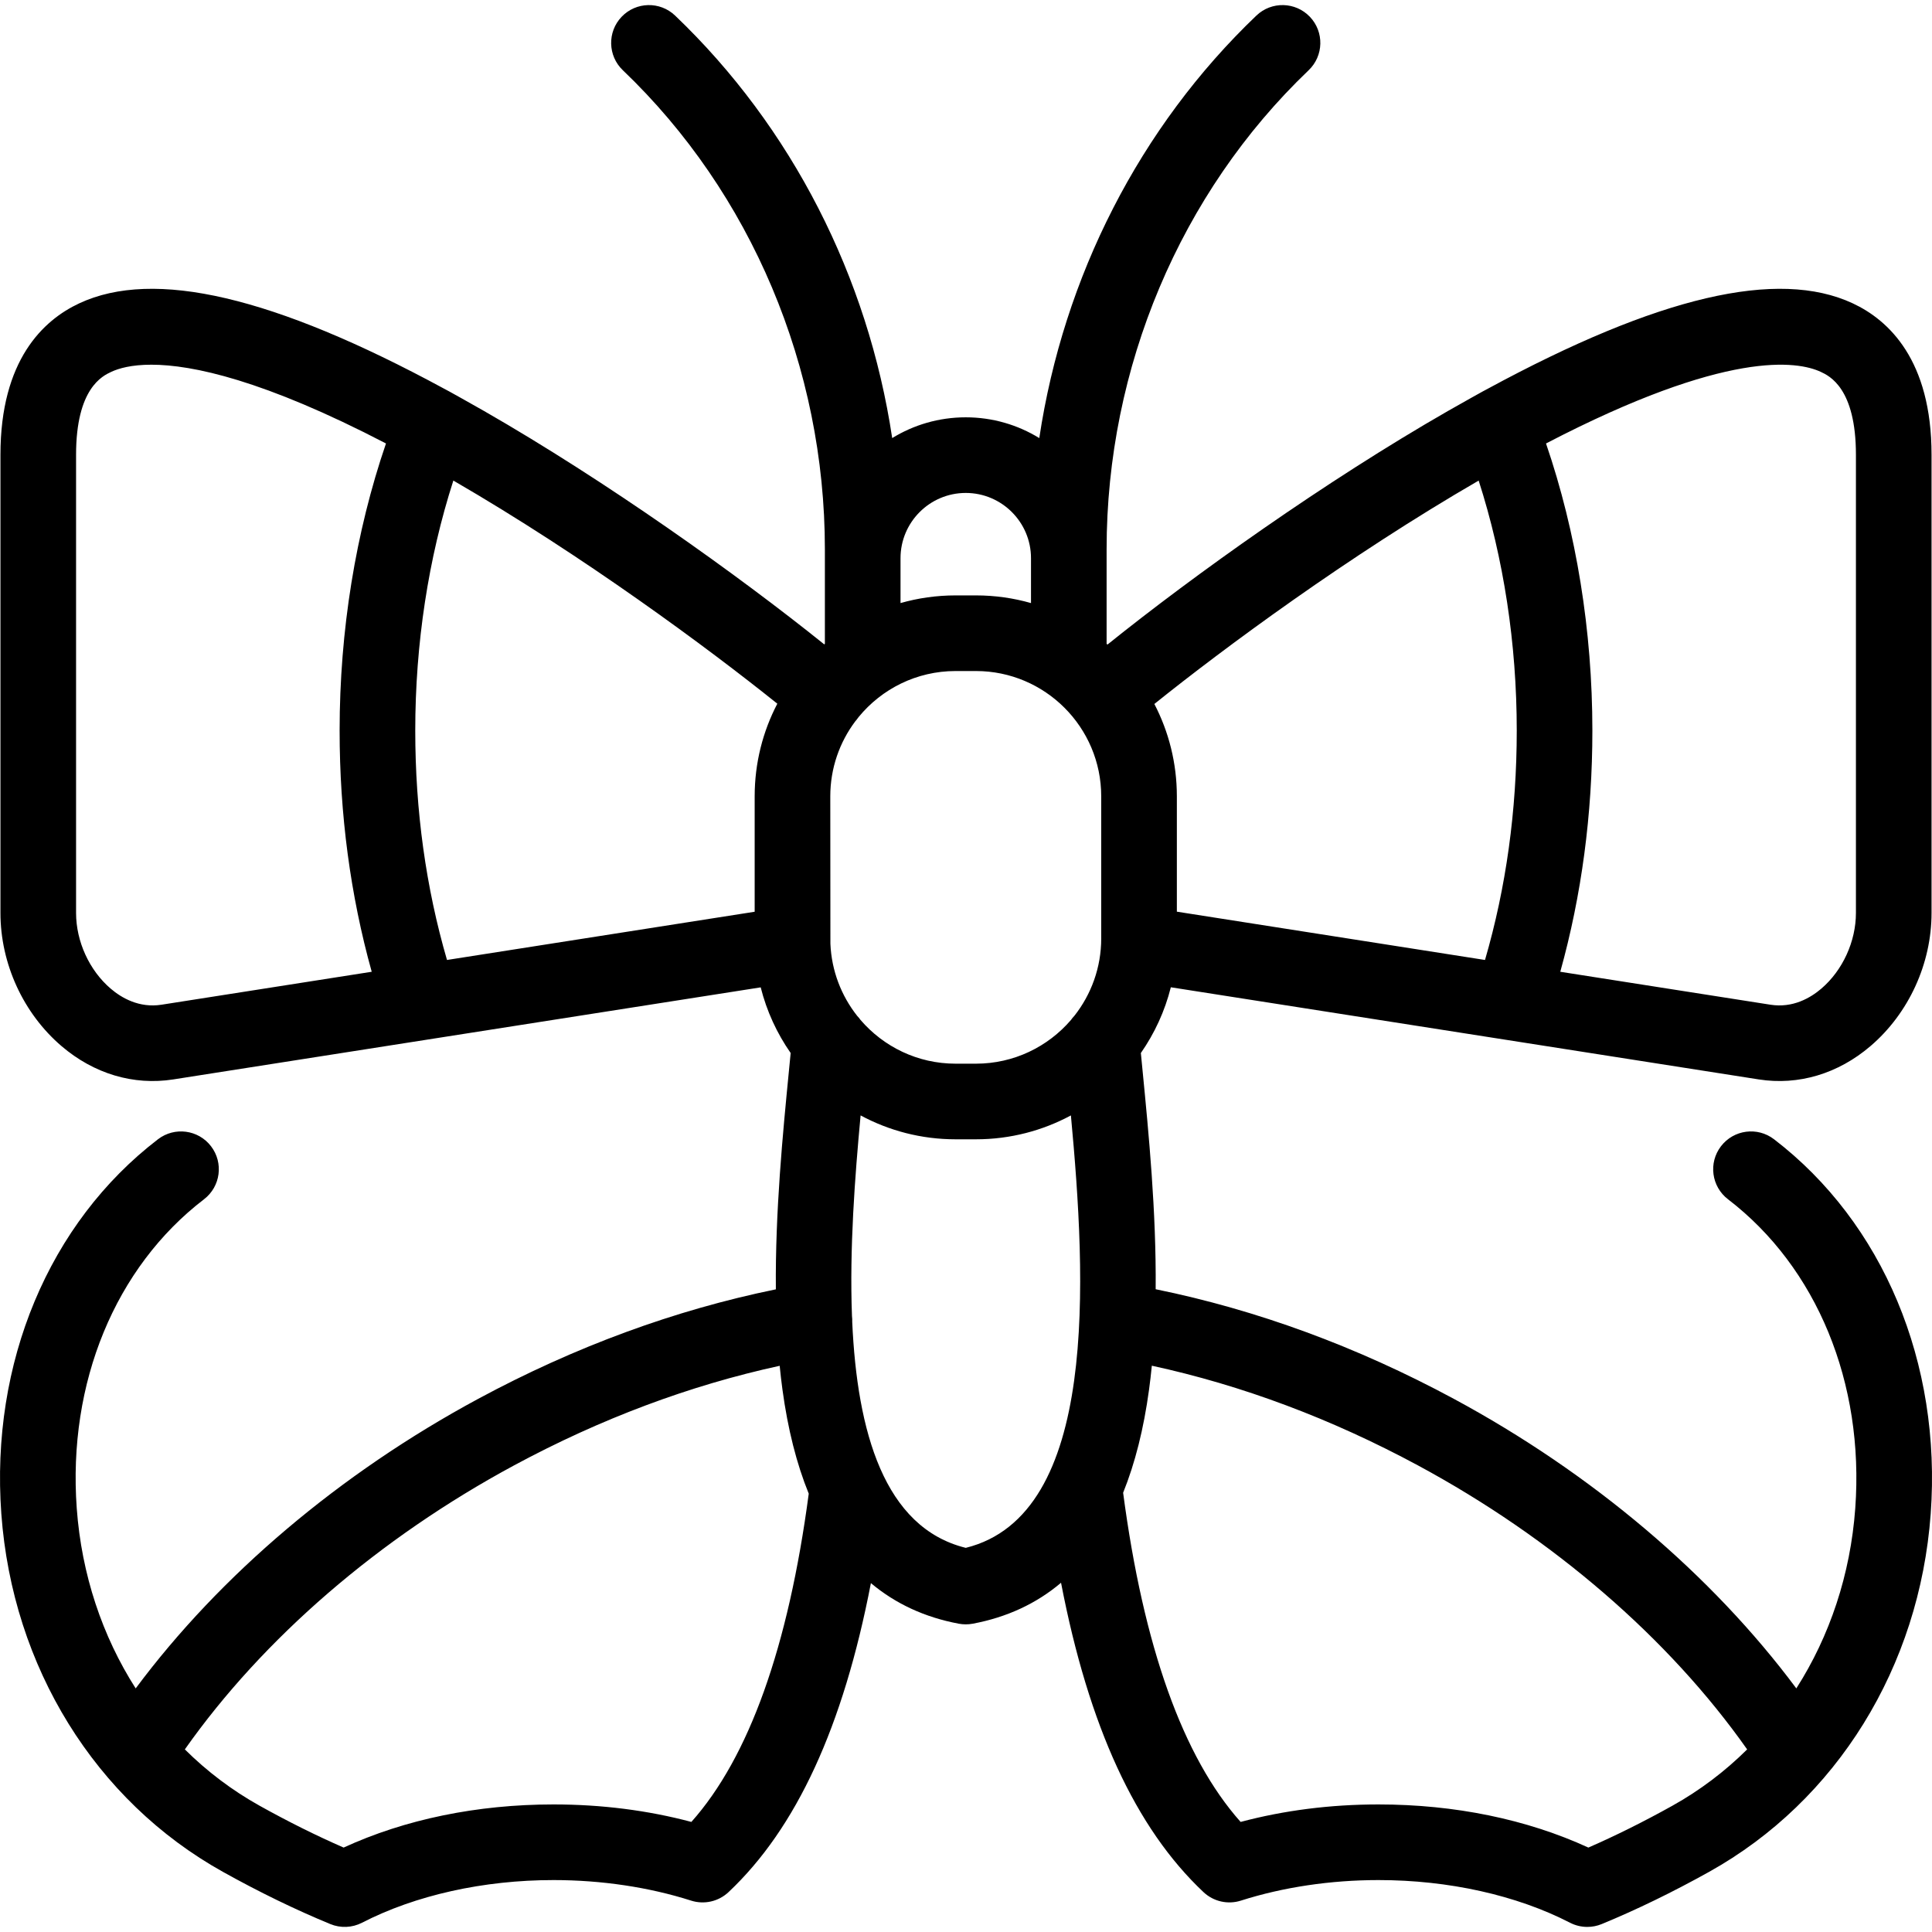 <?xml version='1.0' encoding='iso-8859-1'?>
<!-- Uploaded to: SVG Repo, www.svgrepo.com, Generator: SVG Repo Mixer Tools -->
<svg fill="#000000" height="800px" width="800px" version="1.1" xmlns="http://www.w3.org/2000/svg" viewBox="0 0 408.753 408.753" xmlns:xlink="http://www.w3.org/1999/xlink" enable-background="new 0 0 408.753 408.753">
  <path d="m375.323,241.026c-3.508-2.688-8.529-2.021-11.216,1.485-2.688,3.507-2.022,8.528 1.484,11.216 18.795,14.4 28.861,38.845 26.926,65.387-1.02,13.985-5.394,27.04-12.469,38.099-17.871-24.009-43.249-45.519-72.489-61.276-20.458-11.026-41.639-18.808-63.055-23.175 0.145-16.402-1.478-33.012-2.769-46.228-0.125-1.278-0.247-2.527-0.364-3.745 2.899-4.158 5.075-8.855 6.343-13.911l124.388,19.495c8.391,1.313 16.79-1.193 23.648-7.061 8.083-6.916 12.908-17.443 12.908-28.162v-96.93c0-20.051-9.067-28.492-16.673-32.042-15.839-7.394-41.138-1.489-77.18,18.049-0.205,0.063-6.588,3.649-8.474,4.731-25.983,14.908-53.687,34.671-72.022,49.413-0.061-0.052-0.122-0.105-0.183-0.157 0,0 0-19.783 0-19.999 0-38.464 15.58-75.406 42.744-101.353 3.195-3.052 3.311-8.116 0.259-11.311-3.053-3.195-8.117-3.311-11.311-0.26-24.7,23.594-40.816,55.297-45.935,89.394-4.532-2.785-9.863-4.394-15.561-4.394-5.698,0-11.028,1.607-15.559,4.393-5.119-34.097-21.235-65.799-45.935-89.393-3.195-3.051-8.259-2.937-11.311,0.26-3.052,3.194-2.936,8.259 0.259,11.311 27.165,25.946 42.744,62.889 42.744,101.353 0,0.216 0,19.999 0,19.999-0.044,0.038-0.089,0.077-0.133,0.115-18.335-14.737-46.013-34.478-71.969-49.371-1.885-1.082-8.268-4.669-8.473-4.73-36.044-19.539-61.345-25.444-77.181-18.05-7.603,3.549-16.67,11.991-16.67,32.042v96.931c-1.19349e-15,10.719 4.826,21.246 12.908,28.162 6.857,5.866 15.252,8.374 23.649,7.061l124.29-19.479c1.268,5.048 3.442,9.74 6.338,13.894-0.118,1.223-0.24,2.478-0.366,3.761-1.292,13.219-2.914,29.83-2.767,46.235-21.381,4.371-42.527,12.146-62.953,23.153-29.239,15.758-54.617,37.268-72.488,61.277-7.075-11.06-11.45-24.114-12.469-38.1-1.935-26.542 8.131-50.986 26.926-65.387 3.507-2.688 4.172-7.709 1.484-11.216-2.687-3.509-7.708-4.171-11.216-1.485-23.087,17.689-35.48,47.316-33.152,79.251 2.361,32.394 19.888,60.712 46.884,75.751 7.711,4.297 15.356,8.013 22.722,11.046 2.17,0.894 4.624,0.789 6.71-0.286 11.292-5.818 25.681-9.023 40.517-9.023 10.128,0 20.193,1.503 29.104,4.346 2.769,0.886 5.798,0.196 7.914-1.795 14.342-13.496 24.264-34.981 30.126-65.378 5.203,4.369 11.406,7.239 18.594,8.588 0.975,0.182 1.976,0.182 2.95,0 7.229-1.356 13.462-4.251 18.683-8.664 5.86,30.437 15.787,51.947 30.141,65.454 2.116,1.991 5.146,2.681 7.914,1.795 8.912-2.843 18.977-4.346 29.105-4.346 14.836,0 29.225,3.205 40.517,9.023 1.146,0.591 2.404,0.889 3.665,0.889 1.033,0 2.068-0.2 3.046-0.603 7.365-3.032 15.01-6.749 22.722-11.046 26.996-15.039 44.523-43.357 46.884-75.751 2.327-31.935-10.066-61.561-33.153-79.252zm9.896-162.35c1.84,0.859 7.44,3.473 7.44,17.544v96.931c0,6.015-2.801,12.146-7.31,16.005-2.297,1.966-6.032,4.153-10.77,3.411l-44.472-6.971c4.509-16.182 6.791-33.306 6.791-51.035 0-21.105-3.378-41.946-9.808-60.736 38.366-19.961 53.278-17.413 58.129-15.149zm-72.379,22.999c5.288,16.431 8.059,34.523 8.059,52.886 0,16.936-2.257,33.231-6.716,48.54l-65.195-10.219v-24.407c0-7.039-1.719-13.683-4.761-19.536 14.64-11.752 40.961-31.247 68.613-47.264zm-234.194,103.921l-44.471,6.971c-4.737,0.742-8.473-1.445-10.771-3.411-4.509-3.858-7.31-9.99-7.31-16.005v-96.931c0-14.071 5.6-16.685 7.44-17.544 1.59-0.742 4.262-1.515 8.487-1.515 8.663,0 23.854,3.246 49.642,16.663-6.431,18.792-9.809,39.631-9.809,60.736 0.001,17.729 2.282,34.855 6.792,51.036zm81.019-37.122v24.424l-65.094,10.202c-4.459-15.309-6.716-31.604-6.716-48.54 0-18.361 2.771-36.454 8.06-52.886 27.607,15.991 53.887,35.449 68.542,47.206-3.061,5.868-4.792,12.532-4.792,19.594zm-13.391,216.99c-9.23-2.456-19.017-3.699-29.163-3.699-16.144,0-31.409,3.146-44.409,9.126-5.776-2.52-11.732-5.484-17.753-8.839-5.846-3.257-11.155-7.28-15.841-11.931 16.55-23.493 41.086-44.691 69.675-60.101 18.281-9.852 37.137-16.917 56.174-21.057 0.167,1.695 0.361,3.376 0.586,5.035 1.137,8.37 2.994,15.713 5.563,22.018-4.311,32.463-12.654,55.785-24.832,69.448zm44.249-267.368c0-7.611 6.191-13.804 13.802-13.804 7.611,0 13.804,6.192 13.804,13.804v9.496c-3.703-1.057-7.609-1.622-11.646-1.622h-4.313c-4.037,0-7.943,0.565-11.646,1.622v-9.496zm13.801,209.383c-17.31-4.28-22.975-24.653-24.019-47.775 0.016-0.418-0.001-0.841-0.053-1.268-0.539-14.233 0.609-29.406 1.826-42.449 5.986,3.225 12.828,5.055 20.09,5.055h4.313c7.261,0 14.104-1.831 20.089-5.054 3.238,34.71 5.988,84.51-22.246,91.491zm28.662-128.942c0,6.164-2.115,11.843-5.657,16.35-0.275,0.288-0.529,0.597-0.759,0.923-4.864,5.649-12.066,9.232-20.088,9.232h-4.313c-8.027,0-15.232-3.587-20.097-9.242-0.226-0.319-0.474-0.621-0.744-0.903-3.329-4.232-5.399-9.5-5.64-15.231-0.001-0.129-0.024-31.19-0.024-31.19 0-5.956 1.974-11.459 5.303-15.889 0.07-0.078 0.14-0.158 0.208-0.239 0.179-0.214 0.346-0.435 0.499-0.662 4.865-5.927 12.246-9.715 20.494-9.715h4.313c14.615,0 26.504,11.89 26.504,26.505v30.061zm120.818,183.515c-6.021,3.354-11.978,6.319-17.753,8.839-13-5.979-28.265-9.126-44.409-9.126-10.146,0-19.932,1.243-29.163,3.699-12.202-13.689-20.554-37.079-24.858-69.641 2.529-6.264 4.36-13.544 5.485-21.832 0.226-1.664 0.421-3.35 0.588-5.05 19.071,4.137 37.961,11.21 56.275,21.079 28.59,15.408 53.126,36.607 69.676,60.101-4.685,4.65-9.995,8.674-15.841,11.931z"/>
</svg>